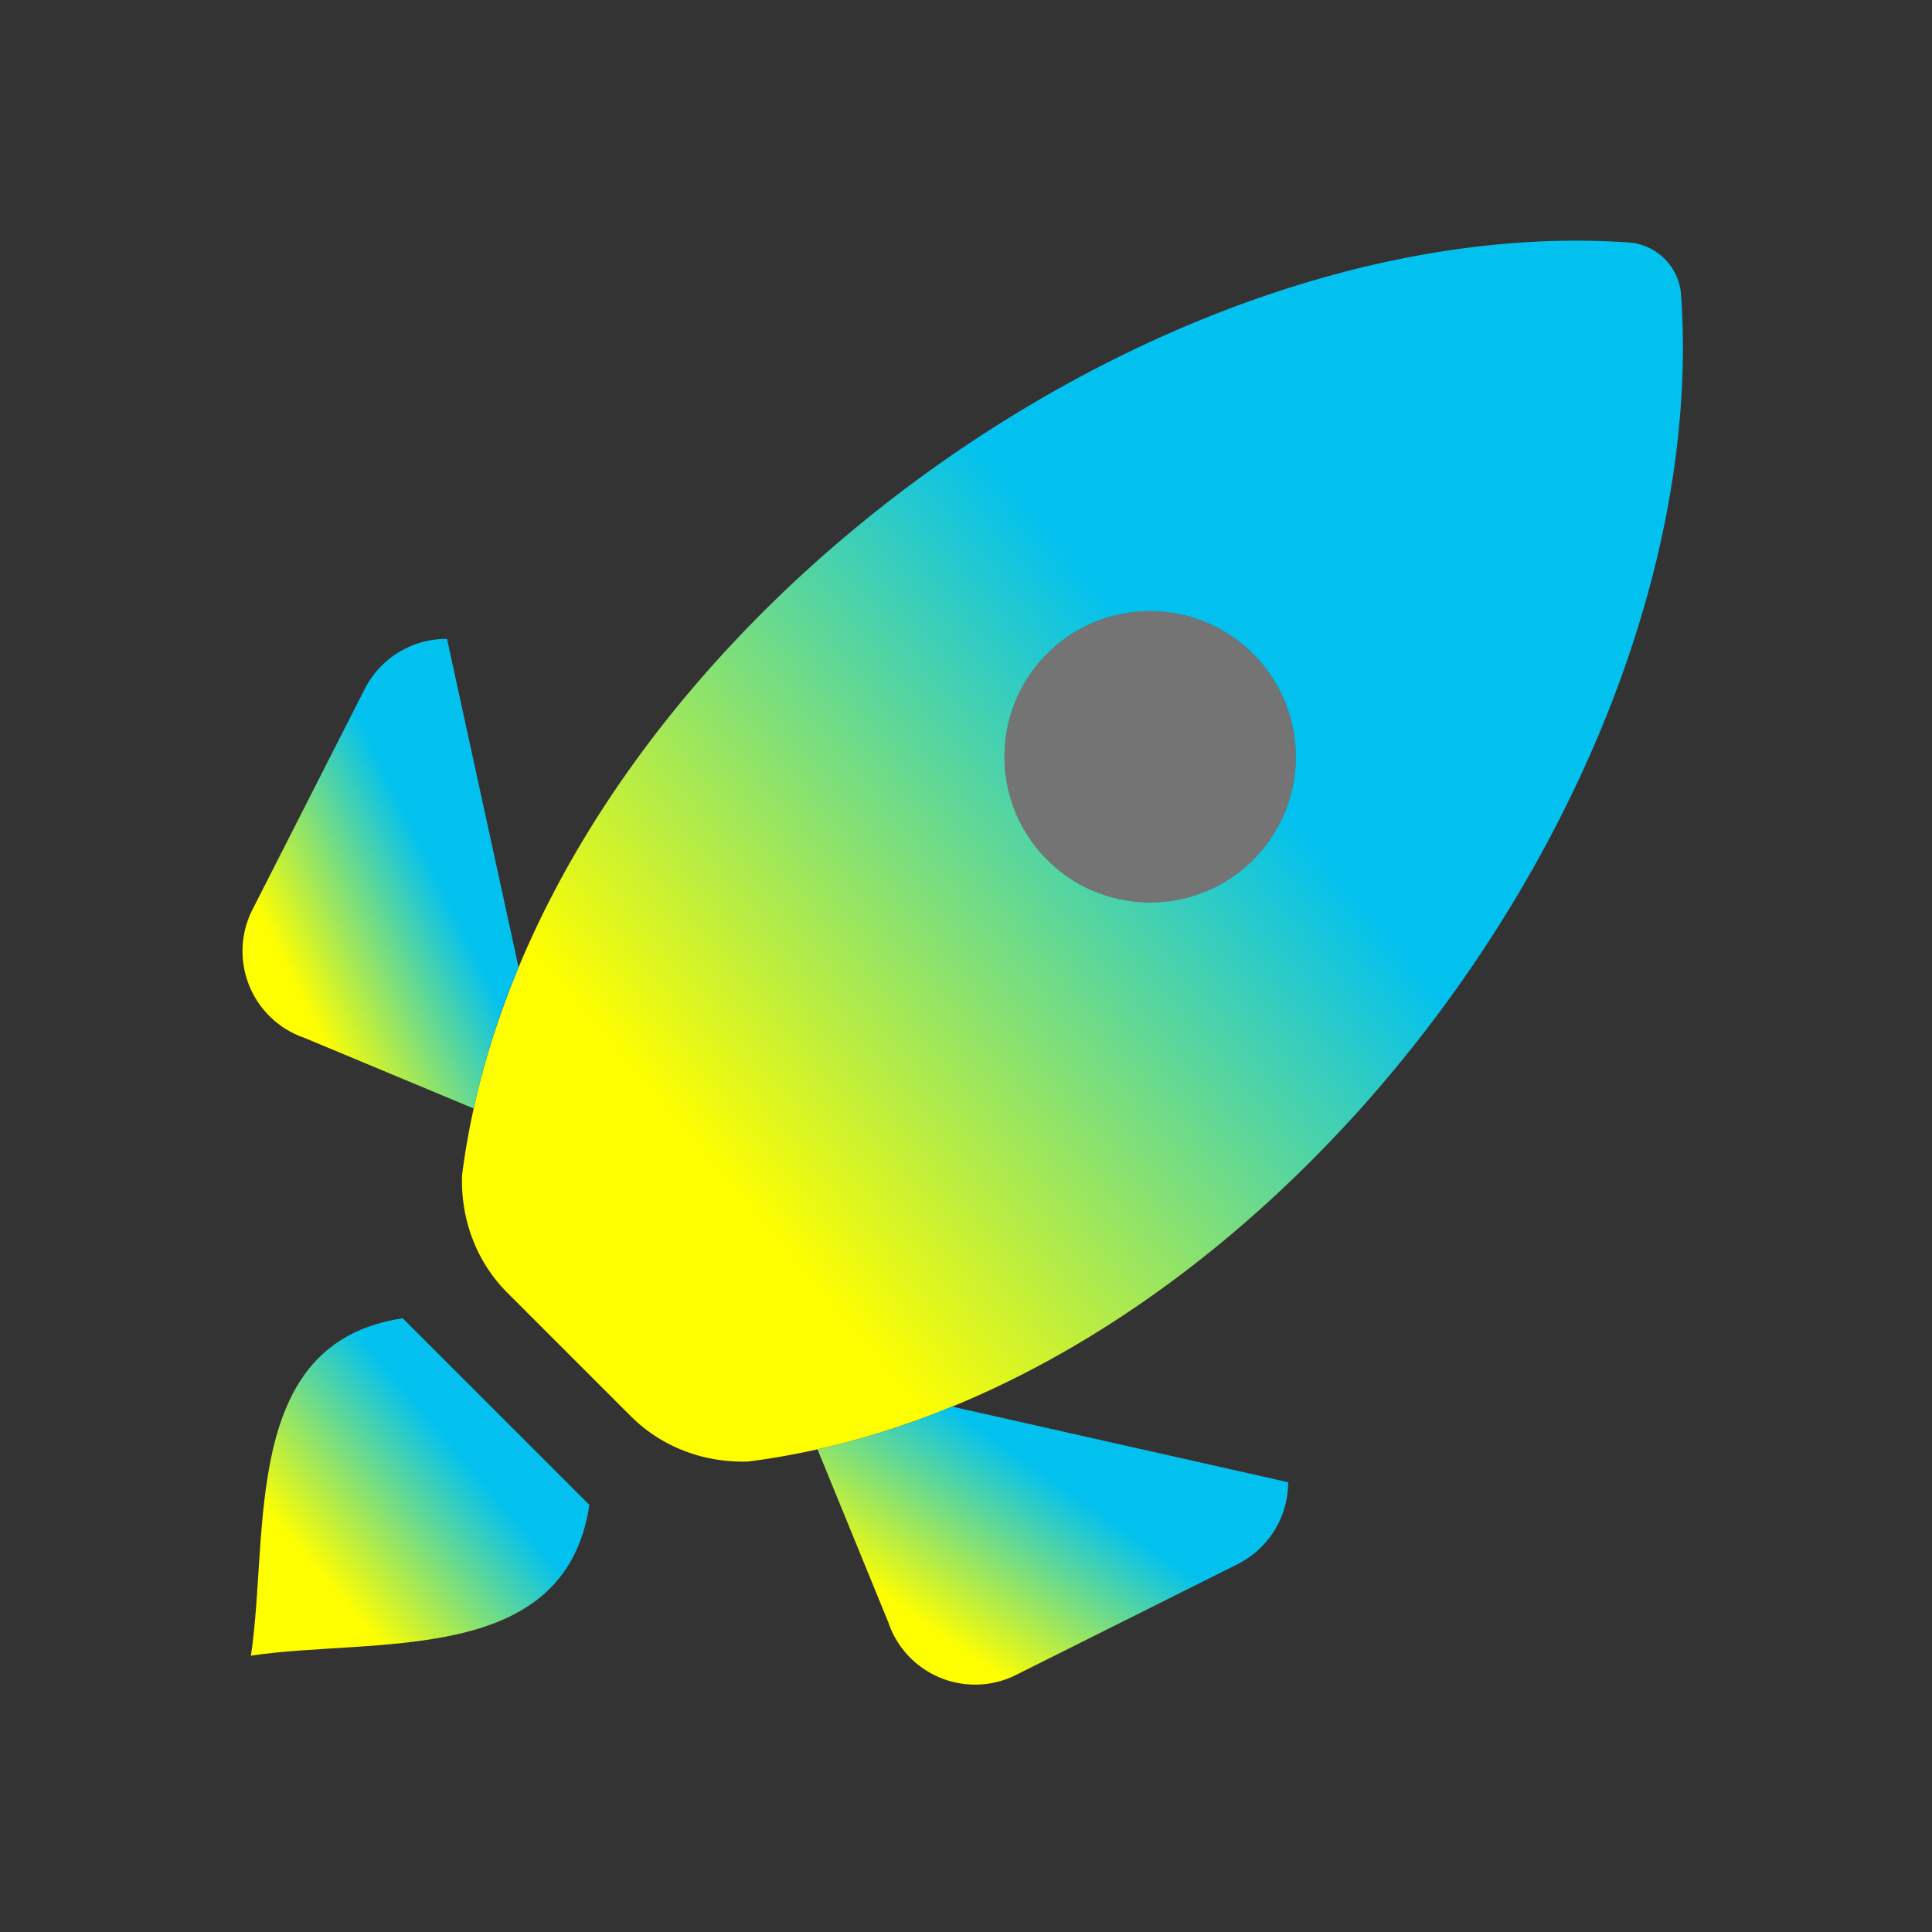 <svg xmlns="http://www.w3.org/2000/svg" width="104" height="104" fill="none" viewBox="0 0 104 104">
  <rect x="0" y="0" width="104" height="104" fill="#333333" stroke="none"/>
  <path fill="url(#a)" d="M31.727 81.011c-1.313 8.742-11.547 7.112-18.22 8.114 1.003-6.673-.571-16.85 8.17-18.163"/>
  <path fill="url(#b)" d="M24.872 63.265c3.52-27.543 36.24-52.017 62.755-50.216a3.045 3.045 0 0 1 2.87 2.869c1.8 26.516-22.675 59.234-50.217 62.756-2.406.081-4.682-.798-6.326-2.442l-6.641-6.641c-1.644-1.644-2.522-3.92-2.44-6.326Zm42.582-28.069c-3.06-3.06-8.029-3.066-11.09-.005-3.06 3.061-3.055 8.028.005 11.09 3.061 3.06 8.03 3.065 11.09.004 3.06-3.061 3.055-8.028-.005-11.089Z"/>
  <path fill="#fff" fill-opacity=".32" d="M56.364 35.19c3.06-3.06 8.028-3.055 11.089.006 3.06 3.06 3.066 8.028.005 11.089s-8.029 3.056-11.09-.005c-3.06-3.06-3.065-8.029-.004-11.09Z"/>
  <path fill="url(#c)" d="M69.342 79.79a4.936 4.936 0 0 1-2.728 4.412l-11.919 5.96a4.93 4.93 0 0 1-6.885-2.853l-3.804-9.293a45.022 45.022 0 0 0 7.247-2.3l18.089 4.073Z"/>
  <path fill="url(#d)" d="M27.915 52.072a45.067 45.067 0 0 0-2.416 7.598l-9.103-3.799a4.934 4.934 0 0 1-2.806-6.906l6.043-11.877a4.934 4.934 0 0 1 4.43-2.697l3.852 17.681Z"/>
  <defs>
    <linearGradient id="a" x1="31.61" x2="16.449" y1="70.962" y2="83.793" gradientUnits="userSpaceOnUse">
      <stop offset=".5" stop-color="#03C1EE"/>
      <stop offset="1" stop-color="#FFFE00"/>
    </linearGradient>
    <linearGradient id="b" x1="90.164" x2="35.336" y1="12.955" y2="59.215" gradientUnits="userSpaceOnUse">
      <stop offset=".5" stop-color="#03C1EE"/>
      <stop offset="1" stop-color="#FFFE00"/>
    </linearGradient>
    <linearGradient id="c" x1="69.178" x2="57.277" y1="75.717" y2="92.716" gradientUnits="userSpaceOnUse">
      <stop offset=".5" stop-color="#03C1EE"/>
      <stop offset="1" stop-color="#FFFE00"/>
    </linearGradient>
    <linearGradient id="d" x1="27.819" x2="10.787" y1="34.391" y2="42.838" gradientUnits="userSpaceOnUse">
      <stop offset=".5" stop-color="#03C1EE"/>
      <stop offset="1" stop-color="#FFFE00"/>
    </linearGradient>
  </defs>
</svg>
